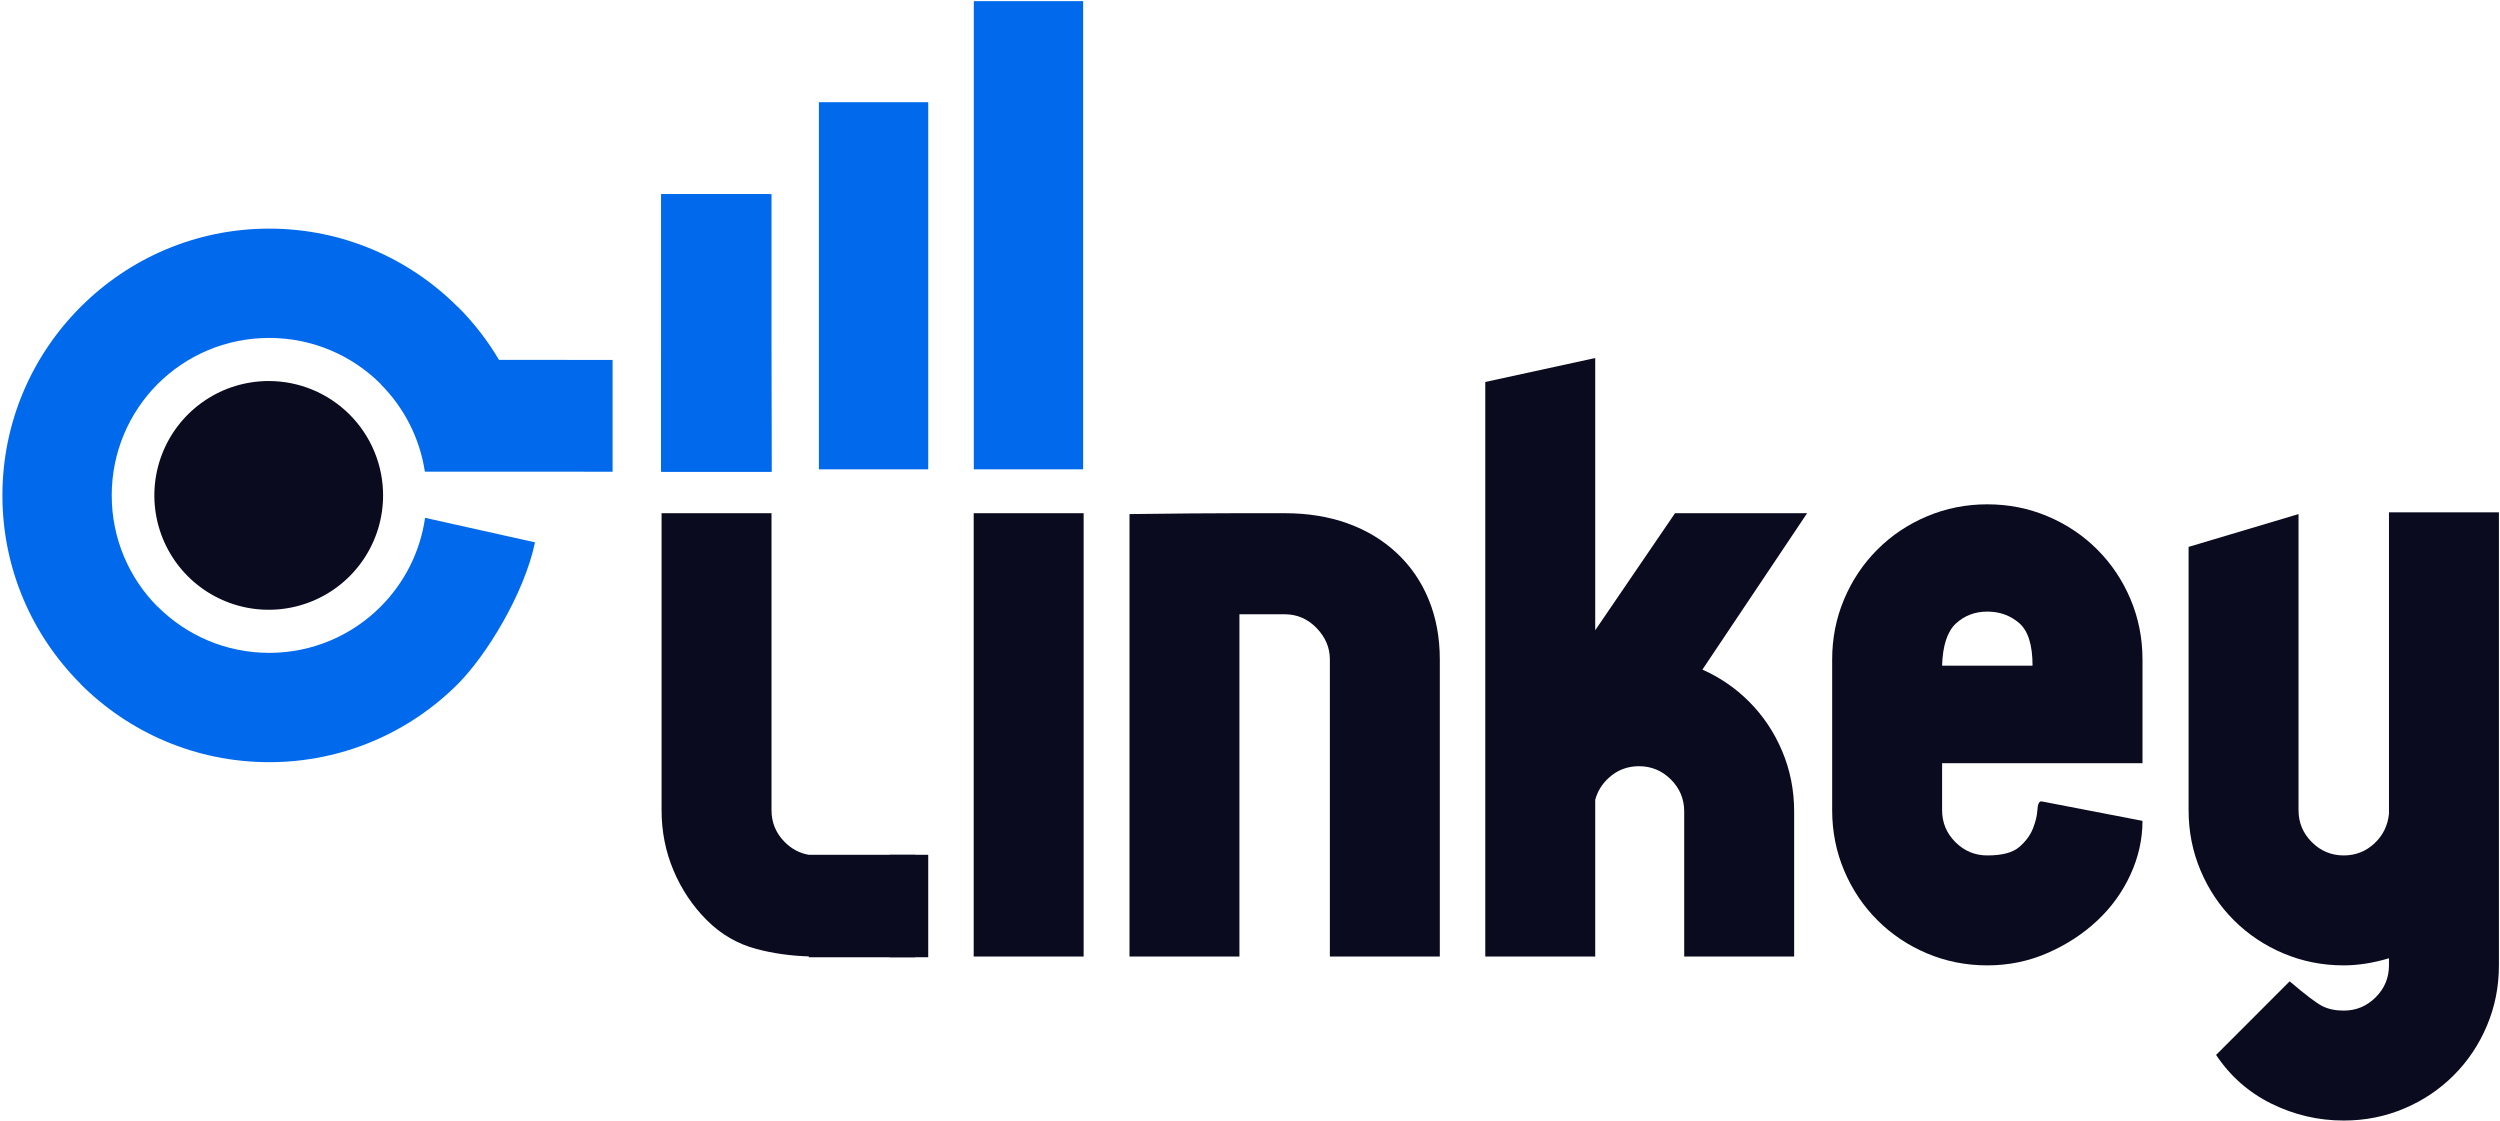 <svg width="649" height="291" viewBox="0 0 649 291" fill="none" xmlns="http://www.w3.org/2000/svg">
<path fill-rule="evenodd" clip-rule="evenodd" d="M385.578 99.159L414.119 92.944V126.274V163.608L434.836 133.225H469.131L441.947 173.826C446.52 175.867 450.544 178.626 454.022 182.104C457.705 185.786 460.582 190.083 462.653 194.993C464.725 199.904 465.76 205.121 465.76 210.645V248.311H437.219V210.645C437.219 207.423 436.068 204.661 433.766 202.358C431.465 200.057 428.702 198.907 425.481 198.907C422.411 198.907 419.764 199.942 417.539 202.014C415.839 203.596 414.7 205.47 414.119 207.634V210.103V248.311H385.578V99.159Z" fill="#0B0B1F"/>
<path fill-rule="evenodd" clip-rule="evenodd" d="M252.771 133.225H281.312V248.311C281.312 248.311 279.624 248.311 276.249 248.311H257.374C254.306 248.311 252.771 248.311 252.771 248.311V133.225Z" fill="#0B0B1F"/>
<path fill-rule="evenodd" clip-rule="evenodd" d="M293.215 133.455C305.338 133.302 314.775 133.225 321.527 133.225C328.278 133.225 332.268 133.225 333.496 133.225C339.48 133.225 344.927 134.106 349.838 135.871C354.748 137.636 359.006 140.206 362.612 143.582C366.219 146.958 368.98 150.987 370.898 155.666C372.816 160.347 373.775 165.526 373.775 171.203V248.311H345.234V171.203C345.234 168.134 344.084 165.41 341.781 163.032C339.48 160.654 336.718 159.465 333.496 159.465H321.756V170.973V183.155V248.311H293.215V133.455Z" fill="#0B0B1F"/>
<path fill-rule="evenodd" clip-rule="evenodd" d="M568.159 141.971L596.7 133.455V210.333C596.7 213.554 597.85 216.317 600.153 218.619C602.454 220.92 605.216 222.071 608.438 222.071C611.508 222.071 614.155 221.036 616.38 218.964C618.605 216.893 619.87 214.322 620.177 211.253V132.995H648.718V250.612C648.718 256.137 647.683 261.354 645.611 266.264C643.54 271.175 640.662 275.471 636.98 279.154C633.297 282.836 629.001 285.714 624.09 287.785C619.18 289.858 613.963 290.893 608.438 290.893C601.841 290.893 595.588 289.435 589.68 286.519C583.771 283.604 578.976 279.385 575.293 273.861L594.397 254.755C598.541 258.285 601.38 260.433 602.914 261.201C604.449 261.968 606.29 262.351 608.438 262.351C611.661 262.351 614.423 261.201 616.724 258.898C619.027 256.597 620.177 253.835 620.177 250.612V248.771C616.034 249.999 612.121 250.612 608.438 250.612C602.914 250.612 597.697 249.577 592.787 247.505C587.876 245.434 583.58 242.557 579.897 238.874C576.214 235.191 573.337 230.895 571.266 225.984C569.193 221.073 568.159 215.857 568.159 210.333V141.971Z" fill="#0B0B1F"/>
<path fill-rule="evenodd" clip-rule="evenodd" d="M475.63 171.203C475.63 165.679 476.665 160.462 478.737 155.551C480.808 150.641 483.685 146.345 487.368 142.662C491.051 138.979 495.347 136.102 500.258 134.031C505.169 131.958 510.385 130.923 515.909 130.923C521.433 130.923 526.651 131.958 531.562 134.031C536.471 136.102 540.769 138.979 544.45 142.662C548.133 146.345 551.01 150.641 553.083 155.551C555.154 160.462 556.19 165.679 556.19 171.203V198.133H504.171V210.333C504.171 213.554 505.322 216.317 507.623 218.619C509.925 220.92 512.688 222.071 515.909 222.071C519.745 222.071 522.508 221.342 524.196 219.884C525.883 218.426 527.073 216.816 527.763 215.051C528.455 213.287 528.838 211.675 528.915 210.217C528.991 208.759 529.336 208.03 529.95 208.03L556.19 213.094C556.19 217.852 555.154 222.494 553.083 227.02C551.01 231.546 548.133 235.537 544.45 238.988C540.769 242.441 536.471 245.242 531.562 247.39C526.651 249.539 521.433 250.612 515.909 250.612C510.385 250.612 505.169 249.577 500.258 247.505C495.347 245.434 491.051 242.557 487.368 238.874C483.685 235.191 480.808 230.895 478.737 225.984C476.665 221.073 475.63 215.857 475.63 210.333V171.203ZM527.649 172.815C527.649 167.444 526.498 163.761 524.196 161.766C521.895 159.771 519.132 158.774 515.909 158.774C512.688 158.774 509.964 159.809 507.738 161.881C505.513 163.952 504.324 167.597 504.171 172.815H527.649Z" fill="#0B0B1F"/>
<path fill-rule="evenodd" clip-rule="evenodd" d="M252.802 0.302V121.842H281.178V0.302H252.802ZM69.88 87.728C81.192 87.728 91.422 92.296 98.816 99.67L98.785 99.696C104.809 105.721 108.963 113.622 110.296 122.447H134.812L159.028 122.456V93.434L129.541 93.425C126.562 88.384 122.962 83.748 118.85 79.636H118.793C106.261 67.109 88.96 59.351 69.88 59.351C50.8 59.351 33.5 67.109 20.968 79.636L20.911 79.693C8.379 92.225 0.626 109.526 0.626 128.605C0.626 147.686 8.379 164.986 20.911 177.518V177.574C33.443 190.106 50.764 197.86 69.88 197.86C88.997 197.86 106.313 190.106 118.85 177.574C126.218 170.201 136.065 154.213 138.889 140.794L110.348 134.425C109.071 143.388 104.886 151.413 98.785 157.515C91.397 164.904 81.172 169.482 69.88 169.482C58.589 169.482 48.364 164.904 40.971 157.515L40.945 157.541C33.571 150.147 29.003 139.917 29.003 128.605C29.003 117.294 33.571 107.064 40.945 99.67C48.339 92.296 58.569 87.728 69.88 87.728ZM172.659 122.456H200.285V50.393H171.744V93.439H171.615V122.462H172.659V122.456ZM212.585 26.528V121.842H240.967V26.528H212.585Z" fill="#0069EC"/>
<path fill-rule="evenodd" clip-rule="evenodd" d="M171.615 50.393V121.842H171.744V122.447H200.286L199.998 50.393H171.615Z" fill="#0069EC"/>
<path d="M69.76 98.915C73.659 98.915 77.519 99.683 81.122 101.175C84.724 102.667 87.997 104.854 90.754 107.611C93.511 110.368 95.698 113.641 97.19 117.243C98.682 120.845 99.45 124.706 99.45 128.605C99.45 134.477 97.709 140.218 94.446 145.1C91.184 149.983 86.547 153.788 81.121 156.036C75.696 158.283 69.727 158.871 63.967 157.725C58.208 156.579 52.917 153.752 48.765 149.599C44.613 145.447 41.785 140.157 40.639 134.397C39.494 128.638 40.082 122.668 42.329 117.243C44.576 111.818 48.382 107.181 53.264 103.918C58.147 100.656 63.887 98.915 69.76 98.915Z" fill="#0B0B1F"/>
<path fill-rule="evenodd" clip-rule="evenodd" d="M209.97 221.905H237.573V248.499H209.97V248.281C205.202 248.137 200.67 247.497 196.372 246.354C191.462 245.05 187.166 242.557 183.483 238.874C179.8 235.191 176.923 230.895 174.852 225.984C172.779 221.073 171.744 215.857 171.744 210.333V133.224H200.286V210.333C200.286 213.554 201.436 216.317 203.737 218.619C205.535 220.415 207.612 221.511 209.97 221.905Z" fill="#0B0B1F"/>
<path fill-rule="evenodd" clip-rule="evenodd" d="M230.94 248.499V221.904H240.967V248.499H230.94Z" fill="#0B0B1F"/>
</svg>
